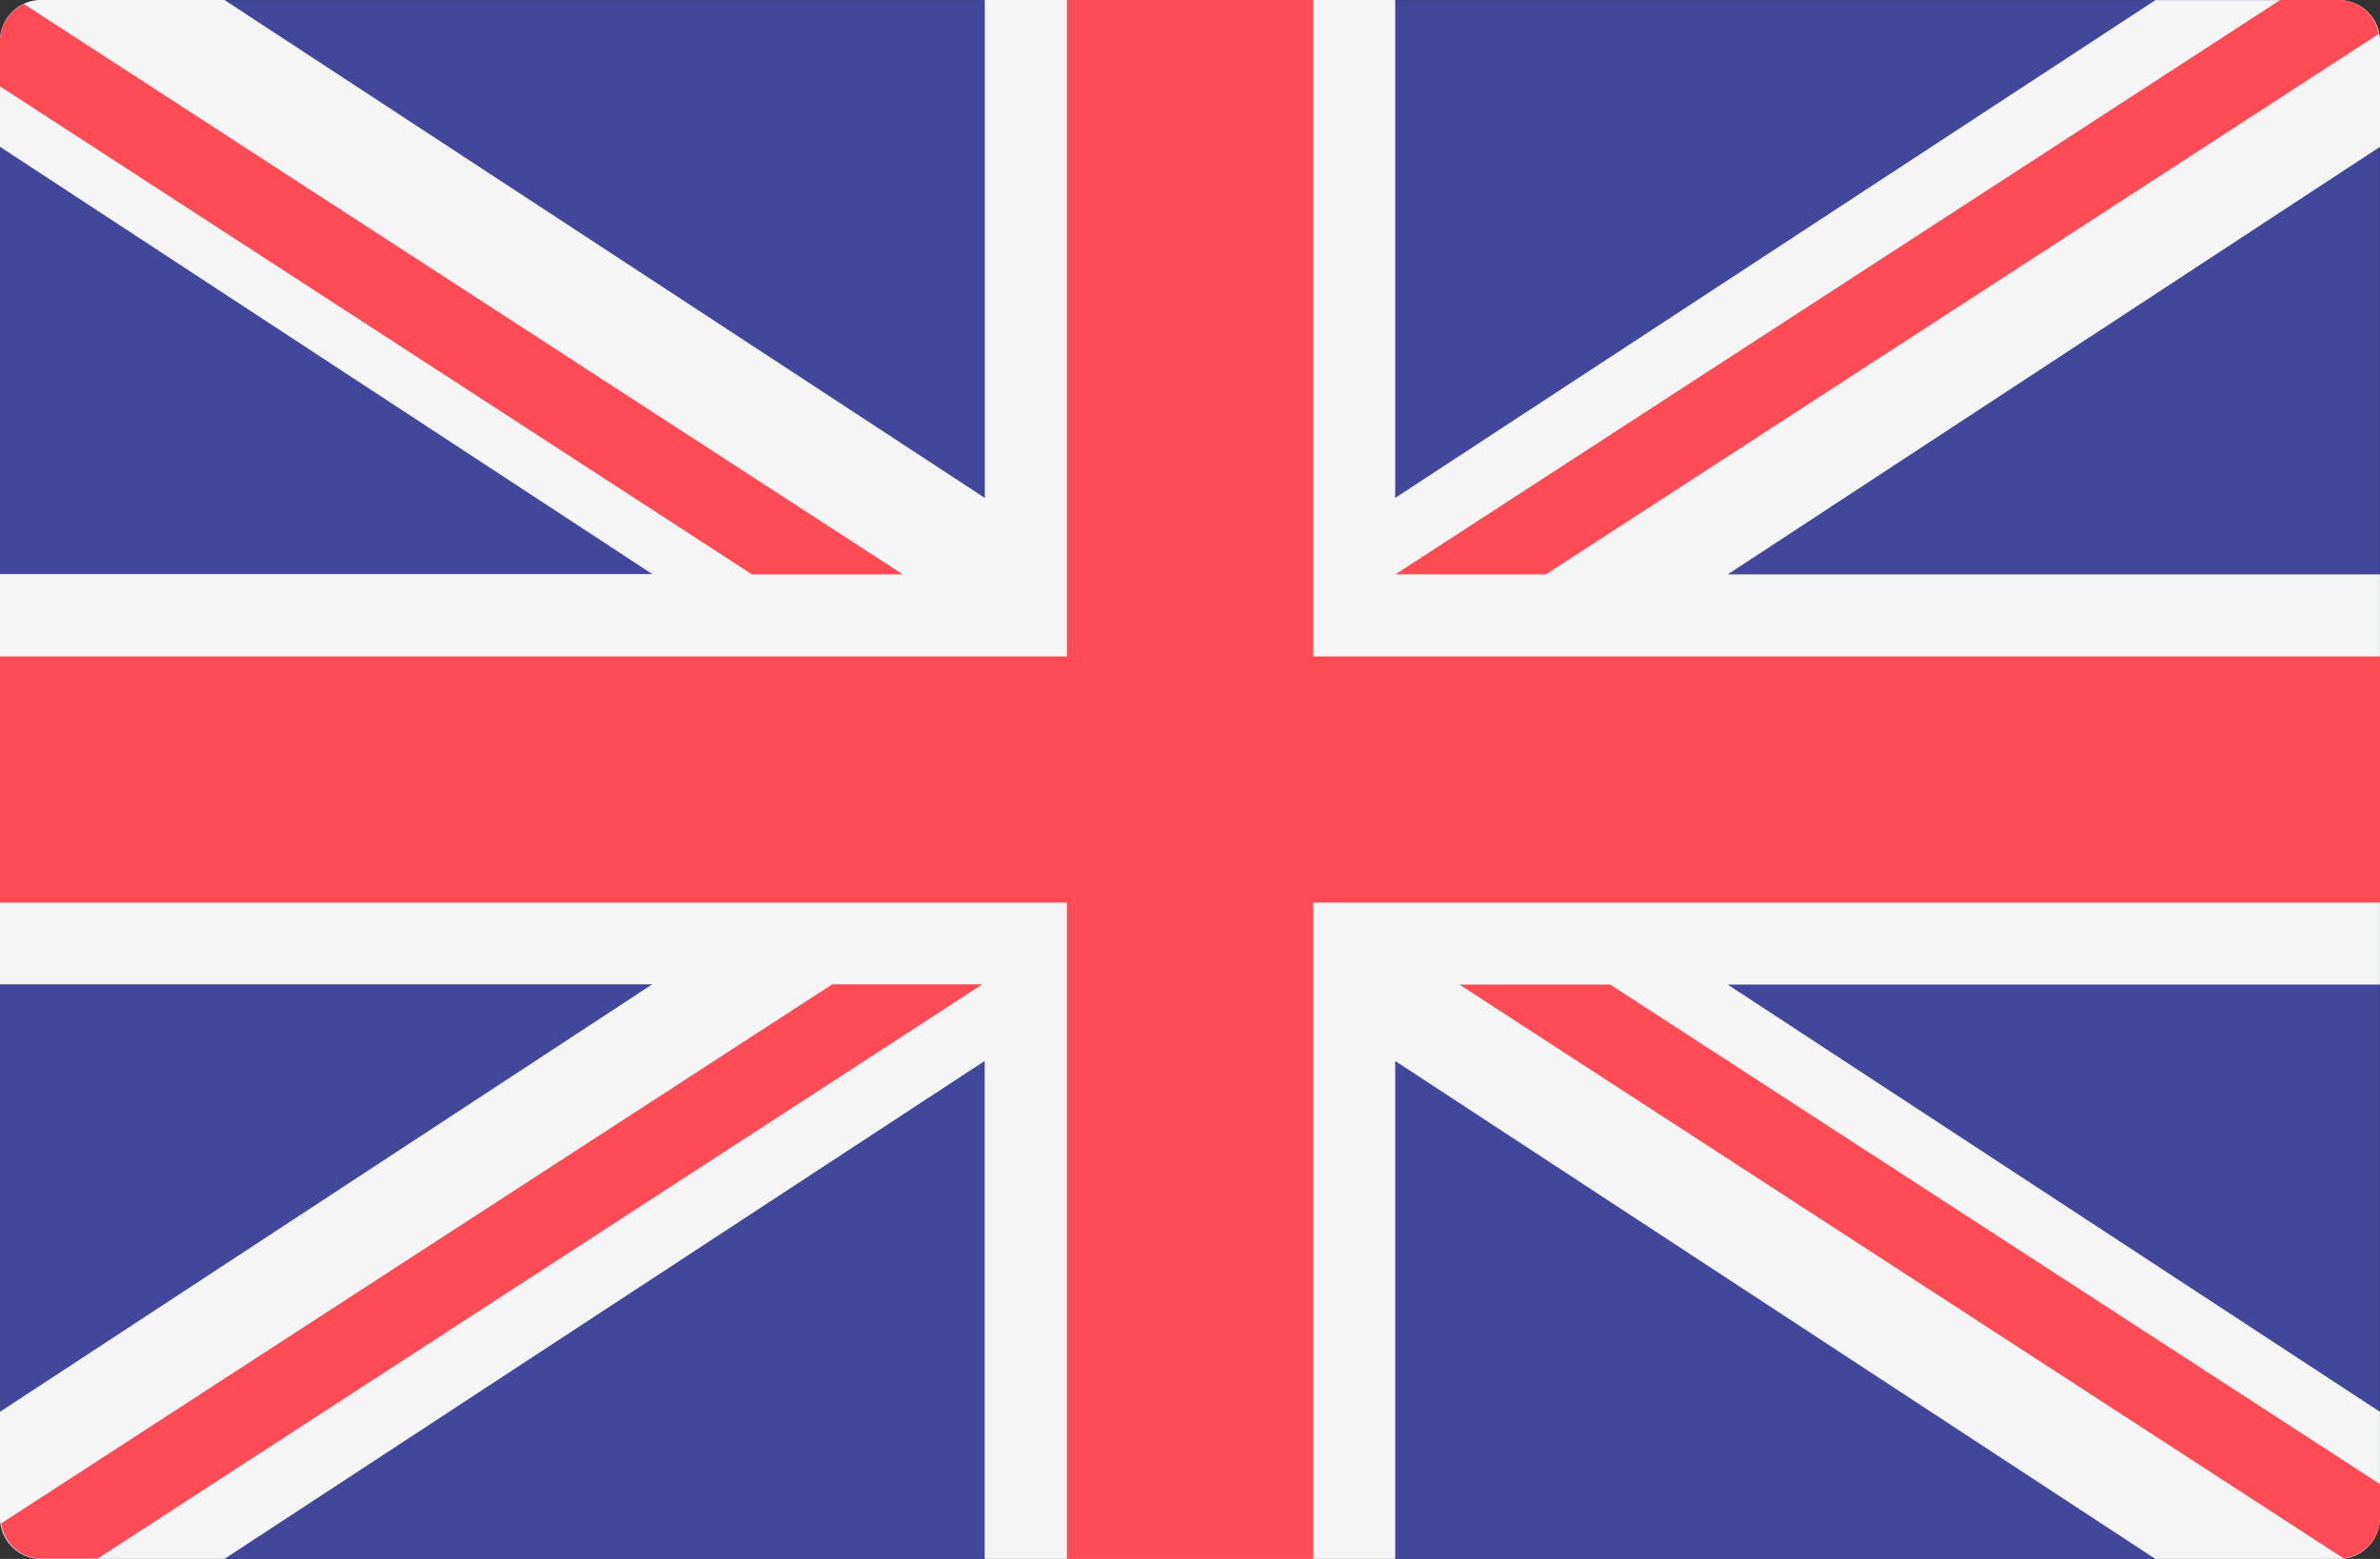 <svg xmlns="http://www.w3.org/2000/svg" width="36.045" height="23.616" viewBox="0 0 36.045 23.616">
  <rect x="0" y="0" width="36.045" height="23.616" fill="#333333" stroke="none"/>
  <g id="united-kingdom" transform="translate(0 -88.276)">
    <path id="Path_121" data-name="Path 121" d="M35.424,111.892H.621A.622.622,0,0,1,0,111.27V88.9a.622.622,0,0,1,.621-.622h34.8a.622.622,0,0,1,.621.622V111.27A.622.622,0,0,1,35.424,111.892Z" transform="translate(0 0)" fill="#41479b"/>
    <path id="Path_122" data-name="Path 122" d="M36.045,88.9a.622.622,0,0,0-.621-.622h-2.78L21.13,95.819V88.276H14.915v7.543L3.4,88.276H.621A.622.622,0,0,0,0,88.9V90.5l9.878,6.472H0v6.215H9.878L0,109.663v1.607a.622.622,0,0,0,.621.621H3.4l11.513-7.543v7.543H21.13v-7.543l11.513,7.543h2.78a.622.622,0,0,0,.621-.621v-1.607l-9.878-6.472h9.878V96.977H26.167L36.045,90.5Z" transform="translate(0 0)" fill="#f5f5f5"/>
    <g id="Group_28" data-name="Group 28" transform="translate(0 88.276)">
      <path id="Path_123" data-name="Path 123" d="M36.045,98.22H19.887V88.276H16.158V98.22H0v3.729H16.158v9.944h3.729v-9.944H36.045Z" transform="translate(0 -88.276)" fill="#ff4b55"/>
      <path id="Path_124" data-name="Path 124" d="M12.83,300.138.25,308.3a.614.614,0,0,0,.6.534H1.71l13.4-8.7H12.83Z" transform="translate(-0.232 -285.223)" fill="#ff4b55"/>
      <path id="Path_125" data-name="Path 125" d="M316.243,300.138H313.96l13.384,8.688a.615.615,0,0,0,.558-.609v-.511Z" transform="translate(-291.857 -285.223)" fill="#ff4b55"/>
      <path id="Path_126" data-name="Path 126" d="M0,90.384l11.389,7.393h2.283L.362,89.137A.619.619,0,0,0,0,89.7Z" transform="translate(0 -89.076)" fill="#ff4b55"/>
      <path id="Path_127" data-name="Path 127" d="M302.421,96.978l12.611-8.186a.613.613,0,0,0-.6-.515h-.89l-13.4,8.7Z" transform="translate(-279.008 -88.277)" fill="#ff4b55"/>
    </g>
  </g>
</svg>
